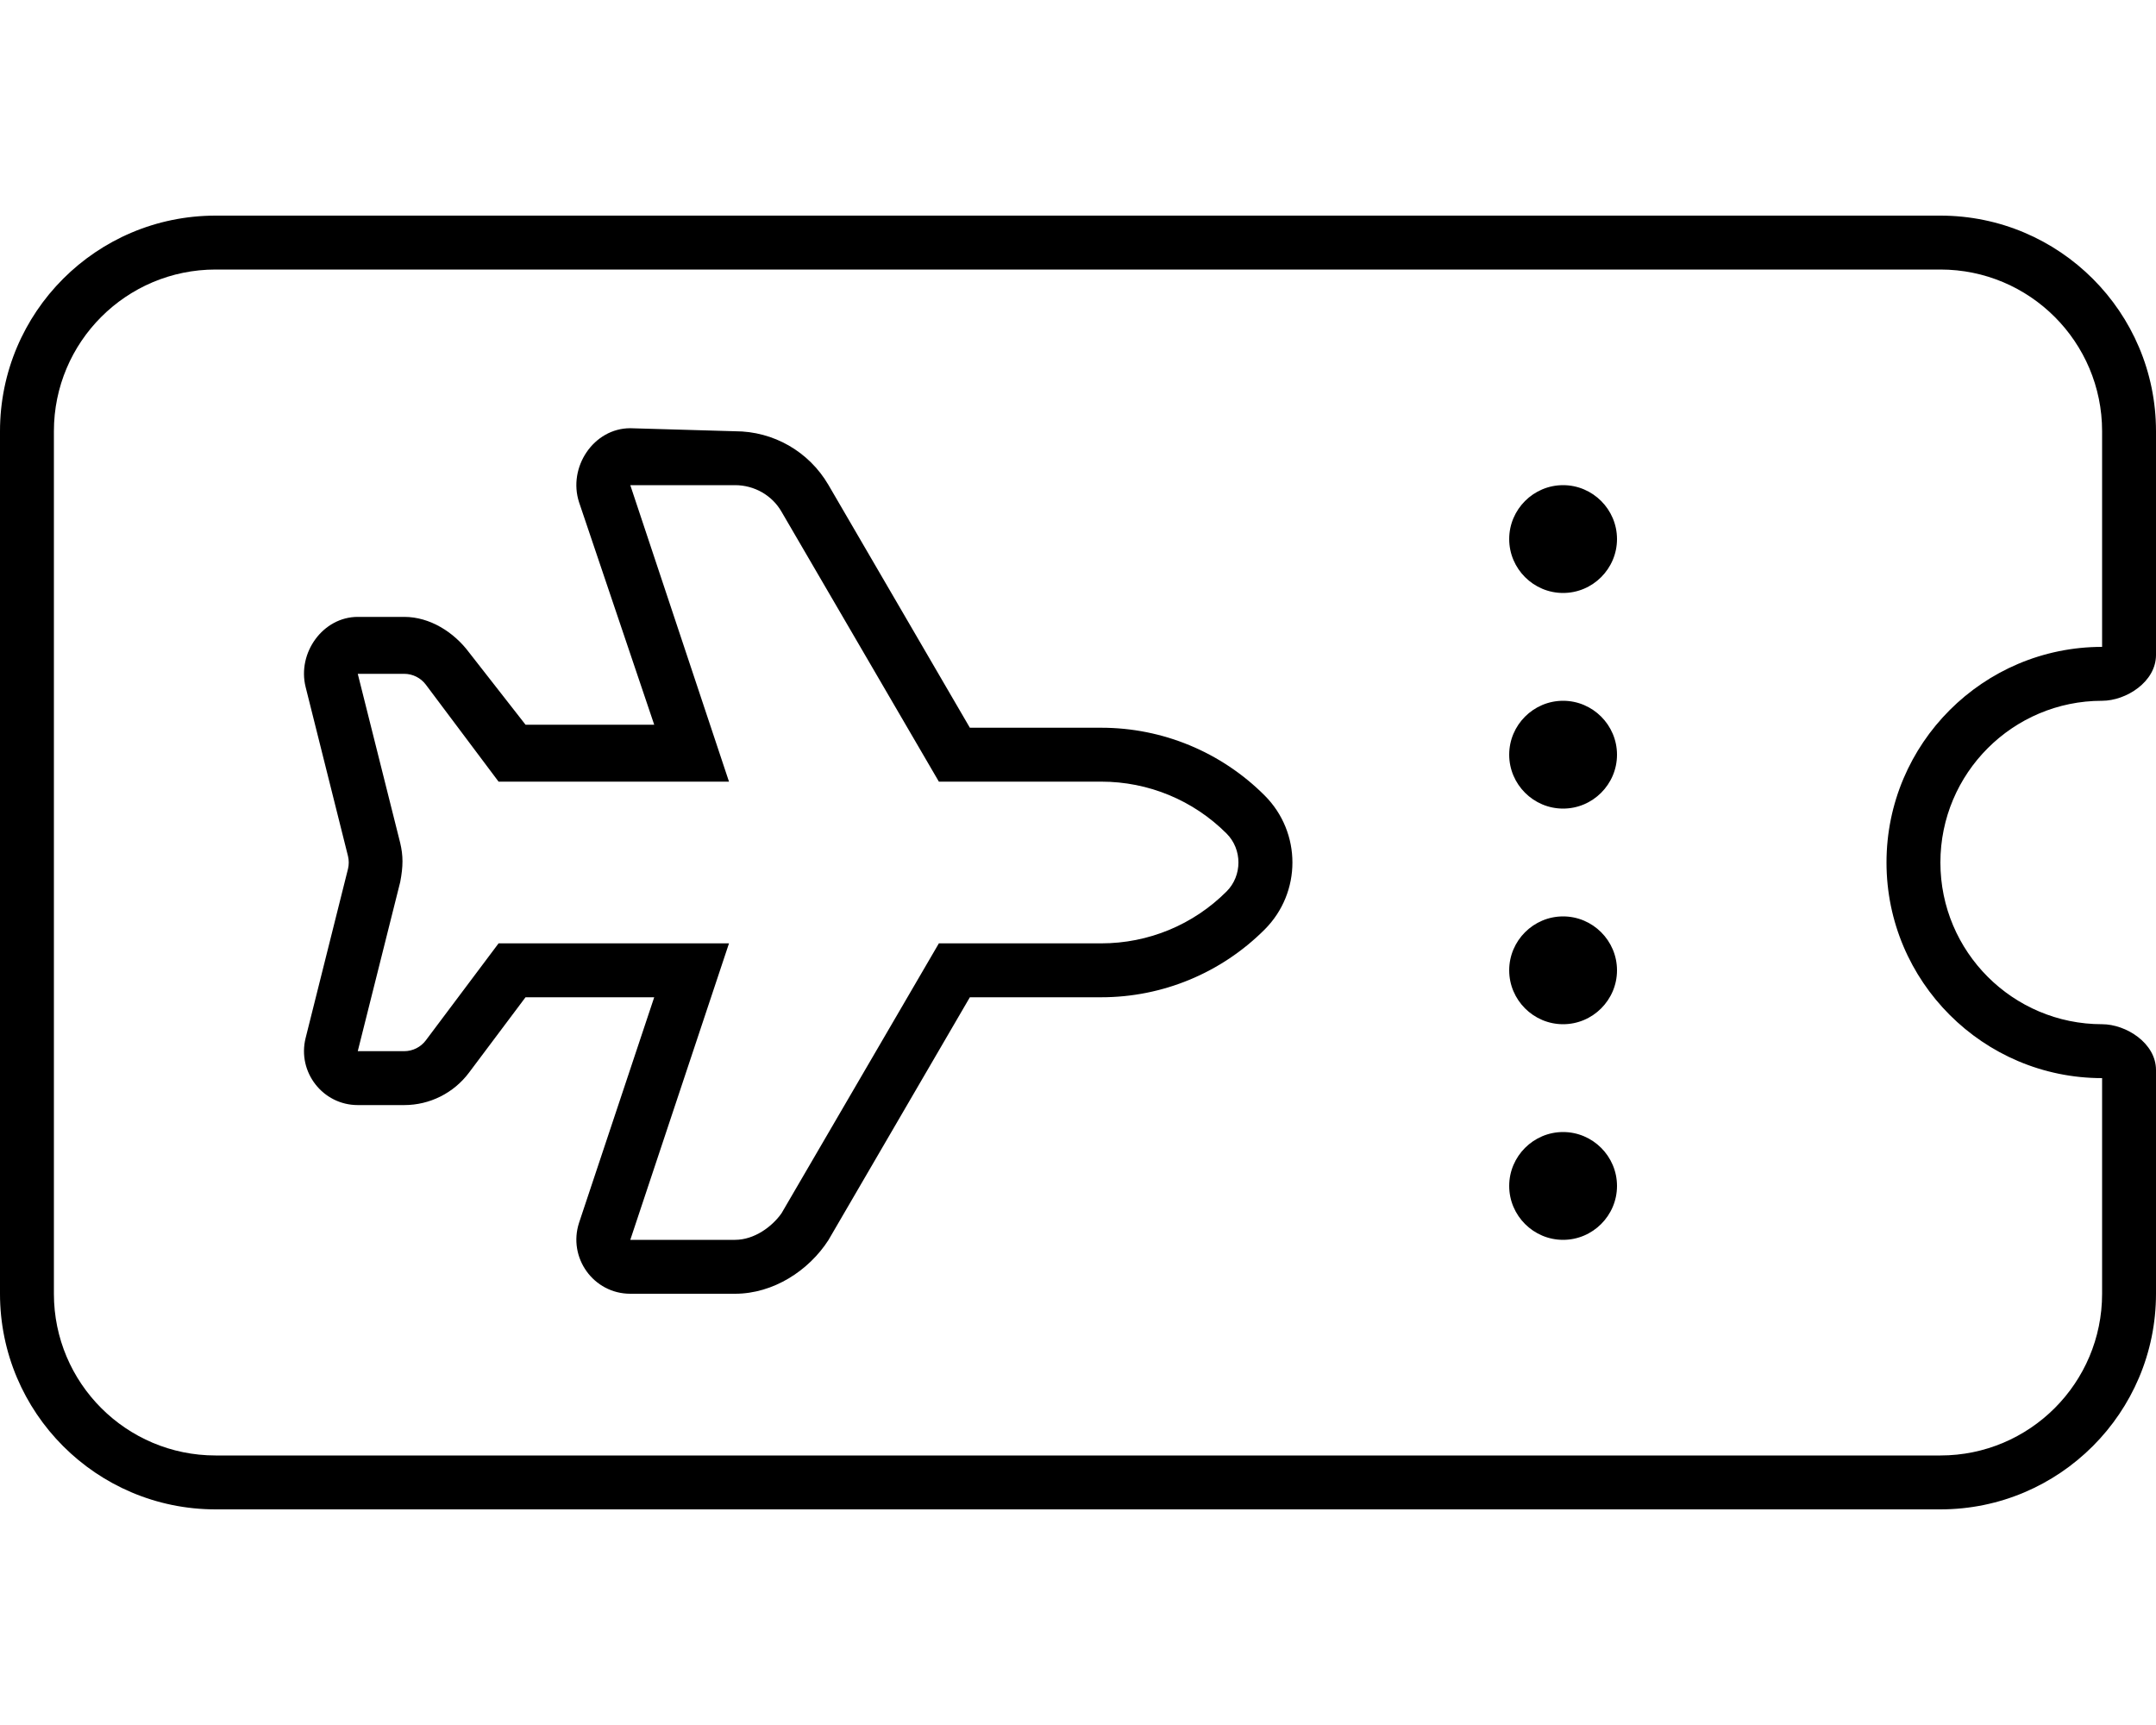 <svg aria-hidden="true" focusable="false" data-prefix="fat" data-icon="ticket-airline" class="svg-inline--fa fa-ticket-airline" role="img" xmlns="http://www.w3.org/2000/svg" viewBox="0 0 640 512"><path fill="currentColor" d="M448 160C448 151.2 455.2 144 464 144C472.8 144 480 151.2 480 160C480 168.8 472.8 176 464 176C455.2 176 448 168.8 448 160zM448 224C448 215.2 455.2 208 464 208C472.8 208 480 215.2 480 224C480 232.8 472.8 240 464 240C455.2 240 448 232.8 448 224zM480 288C480 296.8 472.8 304 464 304C455.2 304 448 296.8 448 288C448 279.2 455.2 272 464 272C472.8 272 480 279.2 480 288zM448 352C448 343.2 455.2 336 464 336C472.8 336 480 343.2 480 352C480 360.8 472.8 368 464 368C455.2 368 448 360.8 448 352zM218.2 128C229.6 128 240.1 134 245.9 143.9L287.9 216H326.9C345.1 216 362.5 223.2 375.4 236.1C386.4 247.1 386.4 264.9 375.4 275.9C362.5 288.8 345.1 296 326.9 296H287.9L245.9 368.1C240.1 377.1 229.6 384 218.2 384H187.1C176.2 384 168.5 373.3 171.9 362.9L194.2 296H156L139.2 318.4C134.7 324.4 127.6 328 120 328H106.2C95.84 328 88.2 318.2 90.72 308.1L103.3 257.9C103.6 256.7 103.6 255.3 103.3 254.1L90.72 203.9C88.2 193.8 95.84 183.1 106.2 183.1H120C127.6 183.1 134.7 187.6 139.2 193.6L156 215.1H194.2L171.9 149.1C168.5 138.7 176.2 127.1 187.1 127.1L218.2 128zM216.4 232H148L126.4 203.2C124.9 201.2 122.5 200 120 200H106.2L118.8 250.2C119.7 254 119.7 257.1 118.8 261.8L106.2 312H120C122.5 312 124.9 310.8 126.4 308.8L148 280H216.4L187.1 368H218.2C223.9 368 229.2 364.1 232 360.1L278.7 280H326.9C340.9 280 354.2 274.5 364.1 264.6C368.8 259.9 368.8 252.1 364.1 247.4C354.2 237.5 340.9 232 326.9 232H278.7L232 151.9C229.2 147 223.9 144 218.2 144H187.1L216.4 232zM0 128C0 92.65 28.65 64 64 64H576C611.3 64 640 92.65 640 128V194.4C640 202.4 631.1 208 624 208C597.5 208 576 229.5 576 256C576 282.5 597.5 304 624 304C631.1 304 640 309.6 640 317.6V384C640 419.3 611.3 448 576 448H64C28.65 448 0 419.3 0 384V128zM64 80C37.49 80 16 101.5 16 128V384C16 410.5 37.49 432 64 432H576C602.5 432 624 410.5 624 384V320C588.7 320 560 291.3 560 256C560 220.7 588.7 192 624 192V128C624 101.5 602.5 80 576 80H64z"></path></svg>